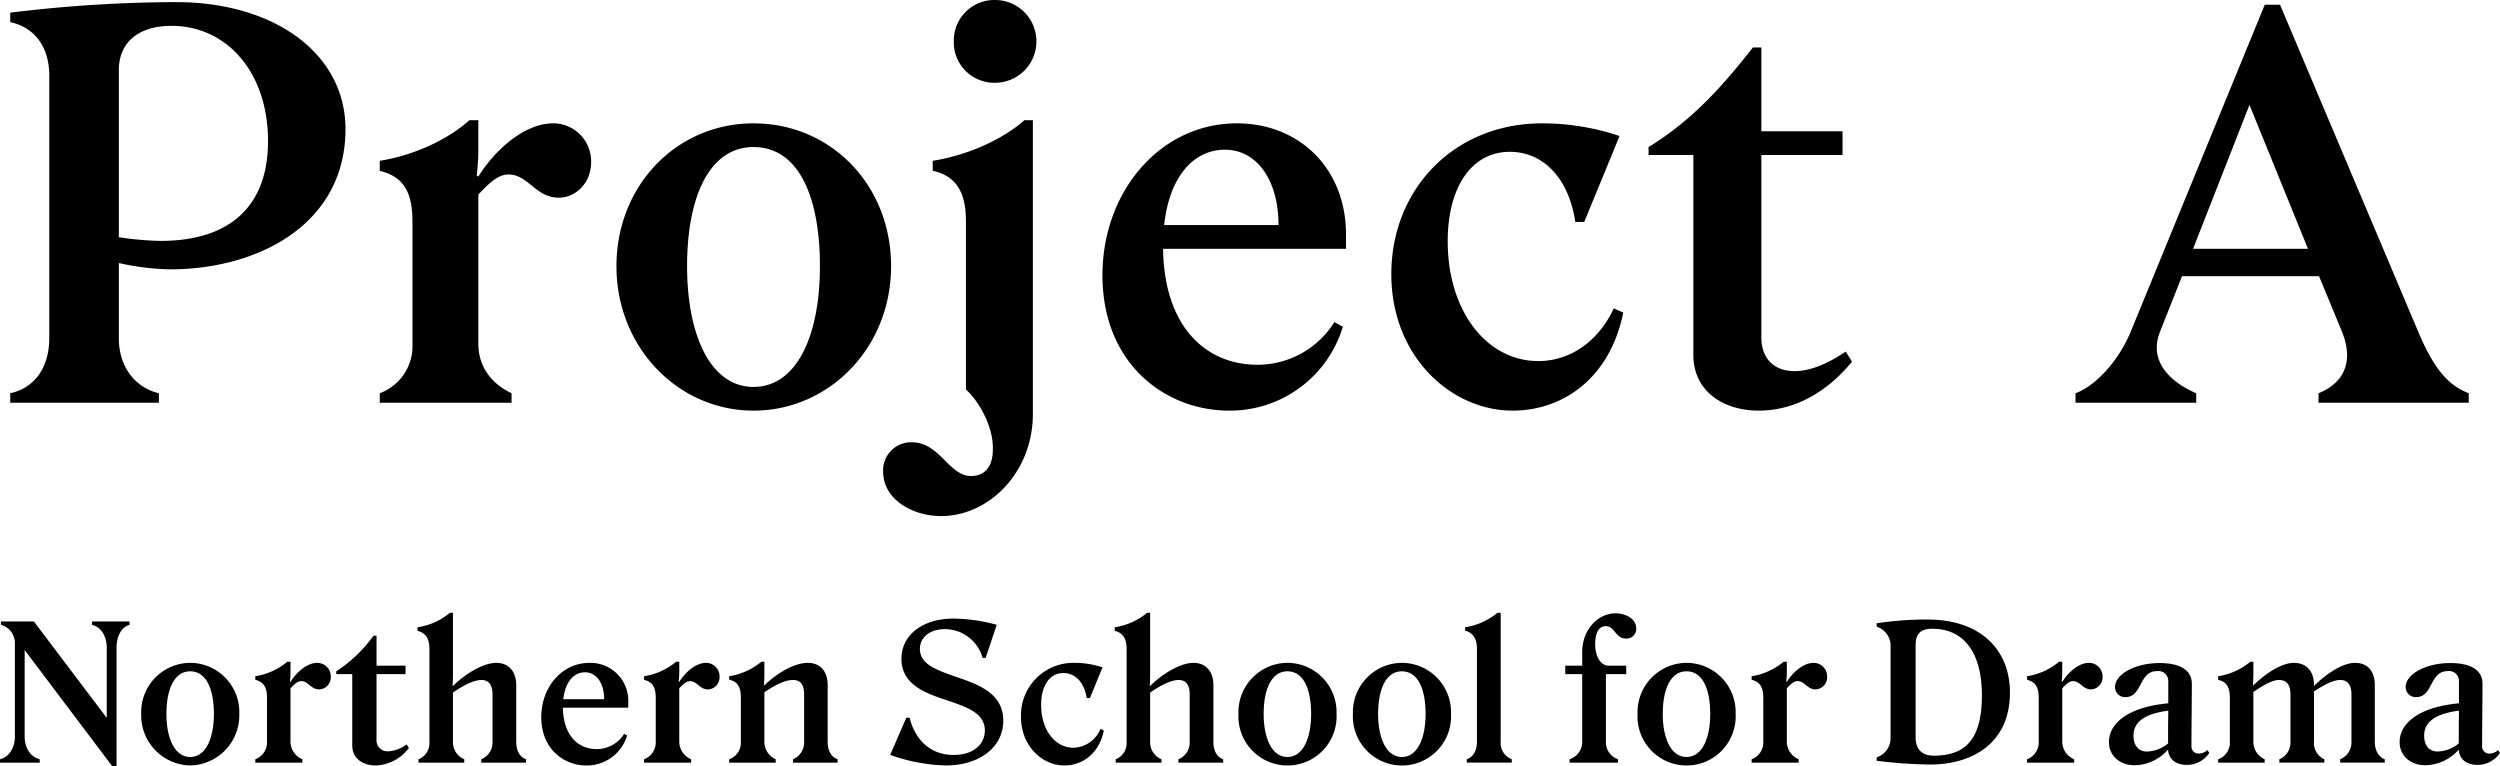 <svg xmlns="http://www.w3.org/2000/svg" width="505.661" height="155.016"><path d="M250.175 24.949c-15.566 0-27.188 13.861-27.188 30.707 0 18.125 12.9 27.4 25.589 27.4a23.846 23.846 0 0023.03-16.952l-1.706-.96a18.323 18.323 0 01-15.567 8.636c-10.342 0-18.871-7.57-19.084-23.456h37v-2.878c-.003-13.434-9.493-22.497-22.074-22.497zm-14.713 20.578c1.173-10.555 6.5-15.247 12.261-15.247 6.61 0 10.875 6.291 10.875 15.247zM208.914 83.7c0 11.941-8.956 20.684-18.552 20.684-5.864 0-11.728-3.412-11.728-8.956a5.656 5.656 0 015.757-5.971c5.758 0 7.464 6.824 12.048 6.824 2.879 0 4.372-2.132 4.372-5.224.213-4.585-2.772-9.916-5.438-12.262V44.781c0-4.692-1.173-9.063-6.717-10.236v-2.026c6.93-1.066 14.074-4.264 18.552-8.209h1.706zm-56.507-58.751c-15.567 0-27.721 12.582-27.721 28.894 0 16.42 12.474 29.214 27.721 29.214s27.828-12.688 27.828-29.214c0-16.419-12.155-28.894-27.828-28.894zm0 53.31c-8.636 0-13.434-10.342-13.434-24.416 0-14.18 4.584-24.1 13.434-24.1 9.063 0 13.434 9.916 13.434 24.1 0 14.074-4.691 24.416-13.434 24.416zm-120.268 1.28c-4.905-1.173-8.1-5.438-8.1-11.089V53.2a51.217 51.217 0 0010.342 1.279c17.912 0 35.5-9.169 35.5-28.361C69.882 10.982 55.7.427 35.55.427A279.181 279.181 0 002.072 2.559v1.919c5.011 1.067 7.89 5.122 7.89 10.769v53.2c0 5.758-2.879 10.023-7.89 11.089v1.919h30.067zm-8.1-65.358c0-5.758 4.158-8.956 10.662-8.956 10.981 0 19.511 9.169 19.511 23.349 0 12.795-7.357 20.152-21.751 20.152a62.926 62.926 0 01-8.422-.747zm168.882-5.758A8.2 8.2 0 01201.131 0a8.371 8.371 0 110 16.74 8.17 8.17 0 01-8.21-8.317zm251.3 71.116c-4.052-1.706-9.916-5.758-7.357-12.368l4.478-11.3h27.721l4.585 11.089c2.878 7.037-.427 10.875-4.692 12.581v1.919h30.387v-1.921c-3.838-1.493-6.824-4.372-10.235-12.475L461.171.96h-3.092l-27.188 66.317c-2.665 6.291-7.463 10.982-11.088 12.262v1.919h24.416zm10.768-58.321l11.835 29.107h-23.245zm-351.521 60.24H76.813v-1.919a10.162 10.162 0 006.61-10.023V44.781c0-6.291-2.026-9.063-6.61-10.236v-2.026c6.823-1.066 13.754-4.264 18.125-8.209h1.813v6.077c0 1.919-.214 4.158-.32 5.118l.32.213c3.3-5.331 9.276-10.769 15.14-10.769a7.669 7.669 0 017.676 7.784c0 4.478-3.3 7.25-6.5 7.25-4.8 0-6.184-4.691-10.236-4.691-2.132 0-3.945 1.812-6.077 4.051v30.173c0 4.692 2.665 8.1 6.717 10.023zm269.851-10.342l1.279 2.026c-4.691 5.757-11.195 9.915-18.872 9.915-6.93 0-13.22-3.731-13.22-11.3v-40.41h-9.063v-1.6c8.849-5.437 14.927-12.261 21.111-20.147h1.706v16.949h16.419v4.8H356.26v36.89c0 4.371 2.665 6.824 6.717 6.824 2.985-.002 6.397-1.282 10.342-3.947zm-67.383 11.941c-12.368 0-24.522-10.875-24.522-27.614 0-17.166 12.688-30.494 30.493-30.494a49.286 49.286 0 0115.673 2.559l-7.143 17.379h-1.813c-1.386-9.276-6.824-14.18-13.221-14.18-7.783 0-12.581 7.143-12.581 18.125 0 13.967 7.783 24.2 18.339 24.2 6.93 0 12.474-4.585 15.246-10.662l1.919.853c-2.665 13.224-12.154 19.834-22.39 19.834zm-239.03 53.8a2.45 2.45 0 01-2.323 2.59c-1.713 0-2.208-1.676-3.655-1.676-.762 0-1.409.647-2.171 1.447v10.772a3.858 3.858 0 002.4 3.579v.686h-9.52v-.686A3.629 3.629 0 0054 149.99v-8.835c0-2.247-.723-3.237-2.361-3.656v-.723a13.2 13.2 0 006.474-2.932h.647v2.17c0 .686-.076 1.485-.114 1.828l.114.076c1.181-1.9 3.313-3.846 5.408-3.846a2.739 2.739 0 012.738 2.78zM18.621 125.7H26.2v.685c-1.675.419-2.627 2.4-2.627 4.608v24.028h-.838L4.988 131.483v17.479c0 2.361 1.219 4.15 3.047 4.607v.686H0v-.686c1.828-.457 3.008-2.246 3.008-4.607v-18.85A3.817 3.817 0 00.19 126.38v-.68h6.664l14.737 19.5V131c0-2.209-1.066-4.151-2.97-4.608zm100.569 8.377c-5.56 0-9.711 4.951-9.711 10.967 0 6.474 4.608 9.787 9.14 9.787a8.517 8.517 0 008.225-6.055l-.609-.342a6.545 6.545 0 01-5.56 3.084c-3.694 0-6.74-2.7-6.816-8.378h13.214v-1.028a7.661 7.661 0 00-7.883-8.04zm-5.255 7.35c.419-3.77 2.323-5.446 4.379-5.446 2.361 0 3.884 2.247 3.884 5.446zm31.606-4.57a2.45 2.45 0 01-2.323 2.59c-1.713 0-2.209-1.676-3.656-1.676-.761 0-1.409.647-2.17 1.447v10.772a3.858 3.858 0 002.4 3.579v.686h-9.52v-.686a3.629 3.629 0 002.361-3.579v-8.835c0-2.247-.724-3.237-2.361-3.656v-.723a13.193 13.193 0 006.473-2.932h.648v2.17c0 .686-.076 1.485-.114 1.828l.114.076c1.18-1.9 3.313-3.846 5.407-3.846a2.739 2.739 0 012.741 2.78zm-63.289 13.704l.457.724a8.776 8.776 0 01-6.74 3.541c-2.475 0-4.722-1.333-4.722-4.037v-14.432H68.01v-.571a28.279 28.279 0 007.54-7.2h.609v6.054h5.865v1.714h-5.865v13.176a2.232 2.232 0 002.4 2.437 6.83 6.83 0 003.693-1.406zm24.143 3.008v.686h-9.063v-.686a3.606 3.606 0 002.285-3.427v-9.672c0-1.9-.724-2.894-2.171-2.932-1.371-.039-3.5.914-5.826 2.551v10.053a3.681 3.681 0 002.285 3.427v.686h-9.254v-.686a3.491 3.491 0 002.209-3.5v-18.815c0-2.094-.762-3.237-2.4-3.655v-.724a13.313 13.313 0 006.55-2.932h.609v12.186c0 .952-.038 2.056-.076 2.551l.076.076c2.018-2.056 5.864-4.684 8.758-4.684 2.552 0 4.037 1.79 4.037 4.494v11.5c.001 1.752.686 3.046 1.986 3.503zm-67.934-19.5a9.98 9.98 0 00-9.9 10.32 10.128 10.128 0 009.9 10.434 10.136 10.136 0 009.939-10.431 9.965 9.965 0 00-9.939-10.32zm0 19.04c-3.085 0-4.8-3.693-4.8-8.72 0-5.065 1.637-8.606 4.8-8.606 3.237 0 4.8 3.541 4.8 8.606-.002 5.03-1.678 8.723-4.8 8.723zm267.32.457v.686h-9.1v-.686c1.294-.457 2.056-1.713 2.056-3.579v-18.733c0-1.713-.571-3.237-2.4-3.693v-.686a13.471 13.471 0 006.55-2.932h.647v26.047a3.489 3.489 0 002.247 3.579zm84.155-28.255a65.223 65.223 0 00-10.358.761v.686a4.022 4.022 0 012.818 3.732v18.735a4.092 4.092 0 01-2.818 3.961v.685a91.48 91.48 0 0010.853.762c8.416 0 16.108-4.227 16.108-14.547 0-8.756-6.055-14.772-16.603-14.772zm1.181 27.532c-2.4 0-3.656-1.333-3.656-3.694v-18.7c0-2.247 1.028-3.275 3.351-3.275 6.55 0 10.053 4.988 10.053 13.48 0 8.917-3.351 12.192-9.748 12.192zm-50-18.774a9.981 9.981 0 00-9.9 10.32 9.933 9.933 0 1019.84 0 9.965 9.965 0 00-9.939-10.317zm0 19.04c-3.084 0-4.8-3.693-4.8-8.72 0-5.065 1.638-8.606 4.8-8.606 3.237 0 4.8 3.541 4.8 8.606-.001 5.03-1.676 8.723-4.799 8.723zm28.446-16.26a2.45 2.45 0 01-2.323 2.59c-1.714 0-2.209-1.676-3.656-1.676-.762 0-1.409.647-2.171 1.447v10.78a3.858 3.858 0 002.4 3.579v.686h-9.521v-.686a3.628 3.628 0 002.361-3.579v-8.835c0-2.247-.723-3.237-2.361-3.656v-.723a13.192 13.192 0 006.474-2.932h.647v2.17c0 .686-.076 1.485-.114 1.828l.114.076c1.181-1.9 3.313-3.846 5.408-3.846a2.739 2.739 0 012.743 2.78zm55.71 0a2.45 2.45 0 01-2.323 2.59c-1.713 0-2.208-1.676-3.655-1.676-.762 0-1.409.647-2.171 1.447v10.78a3.858 3.858 0 002.4 3.579v.686H410v-.686a3.629 3.629 0 002.361-3.579v-8.835c0-2.247-.723-3.237-2.361-3.656v-.723a13.2 13.2 0 006.474-2.932h.647v2.17c0 .686-.076 1.485-.114 1.828l.114.076c1.181-1.9 3.313-3.846 5.408-3.846a2.739 2.739 0 012.745 2.78zM505.28 151.7a2.568 2.568 0 01-1.79.724 1.42 1.42 0 01-1.447-1.523c0-3.77.076-9.33.076-12.6 0-2.856-2.513-4.189-6.511-4.189-5.027 0-9.025 2.285-9.025 4.837a2.021 2.021 0 002.132 2.051c3.427 0 2.666-5.255 6.36-5.255a2 2 0 012.284 2.094v4.418c-8.035.723-12 4-12 7.844 0 2.818 2.285 4.684 5.179 4.684a9.249 9.249 0 006.74-3.123h.038c.153 2.209 1.98 3.047 3.77 3.047a5.479 5.479 0 004.57-2.4zm-7.959-1.332a7.045 7.045 0 01-4.3 1.637c-1.637 0-2.7-1.18-2.7-3.2 0-2.475 1.751-4.379 7.044-5.064-.044 2.25-.044 4.649-.044 6.63zm-14.965 3.2v.686h-9.025v-.686a3.667 3.667 0 002.285-3.579v-9.52c0-1.9-.762-2.894-2.171-2.932-1.332-.039-3.122.8-5.407 2.322v10.13a3.584 3.584 0 002.094 3.579v.686h-9.1v-.686a3.636 3.636 0 002.247-3.579v-9.52c0-1.9-.724-2.894-2.247-2.932-1.256-.039-3.008.875-5.255 2.437v10.016a3.835 3.835 0 002.285 3.579v.686h-9.406v-.686a3.544 3.544 0 002.361-3.579v-8.835c0-2.247-.685-3.237-2.361-3.656v-.723a13.335 13.335 0 006.512-2.932h.609v2.17c0 .952-.038 2.057-.076 2.59l.076.038c1.942-1.98 5.484-4.57 8.187-4.57 2.628 0 4.075 1.79 4.075 4.494v.19c2.018-2.056 5.56-4.684 8.3-4.684 2.628 0 4 1.79 4 4.494v11.424c-.001 1.828.761 3.122 2.017 3.579zm-37.656-1.141a1.42 1.42 0 01-1.447-1.523c0-3.77.076-9.33.076-12.6 0-2.856-2.513-4.189-6.511-4.189-5.027 0-9.025 2.285-9.025 4.837A2.021 2.021 0 00429.92 141c3.427 0 2.666-5.255 6.36-5.255a2 2 0 012.284 2.094v4.418c-8.035.723-12 4-12 7.844 0 2.818 2.285 4.684 5.179 4.684a9.249 9.249 0 006.74-3.123h.038c.153 2.209 1.98 3.047 3.77 3.047a5.479 5.479 0 004.57-2.4l-.381-.61a2.568 2.568 0 01-1.78.728zm-6.169-2.056a7.045 7.045 0 01-4.3 1.637c-1.637 0-2.7-1.18-2.7-3.2 0-2.475 1.752-4.379 7.045-5.064-.05 2.247-.05 4.646-.05 6.627zm-235.6-4.608c0 5.217-4.608 9.063-11.691 9.063a36.579 36.579 0 01-11.195-2.132l3.275-7.54h.647c1.18 4.569 4.227 7.54 8.911 7.54 4.112 0 6.321-2.209 6.321-4.951 0-3.427-3.427-4.646-7.311-5.979-4.608-1.523-9.559-3.2-9.559-8.53 0-4.683 4.151-8.111 10.473-8.111a33.37 33.37 0 018.8 1.257l-2.247 6.7h-.609a7.919 7.919 0 00-7.654-5.826c-2.894 0-5.027 1.561-5.027 4 0 3.389 4 4.456 8.264 5.979 4.295 1.485 8.598 3.389 8.598 8.53zm19.649 1.675l.686.305c-.952 4.722-4.341 7.083-8 7.083-4.417 0-8.759-3.884-8.759-9.863a10.609 10.609 0 0110.893-10.891 17.6 17.6 0 015.6.914l-2.551 6.207h-.649c-.5-3.313-2.437-5.064-4.722-5.064-2.779 0-4.493 2.551-4.493 6.473 0 4.989 2.78 8.644 6.55 8.644a6.088 6.088 0 005.441-3.808zm24.829 6.131v.686h-9.063v-.686a3.605 3.605 0 002.284-3.427v-9.672c0-1.9-.723-2.894-2.17-2.932-1.371-.039-3.5.914-5.826 2.551v10.053a3.68 3.68 0 002.284 3.427v.686h-9.253v-.686a3.491 3.491 0 002.209-3.5v-18.815c0-2.094-.762-3.237-2.4-3.655v-.724a13.306 13.306 0 006.549-2.932h.61v12.186c0 .952-.038 2.056-.077 2.551l.077.076c2.018-2.056 5.864-4.684 8.758-4.684 2.551 0 4.037 1.79 4.037 4.494v11.5c-.003 1.752.682 3.046 1.977 3.503zm-77.988 0v.686h-9.025v-.686a3.69 3.69 0 002.247-3.579v-9.52c0-1.9-.647-2.894-2.171-2.932-1.447-.039-3.389.8-5.864 2.475v9.977a3.835 3.835 0 002.285 3.579v.686h-9.406v-.686a3.544 3.544 0 002.361-3.579v-8.835c0-2.247-.647-3.275-2.361-3.694v-.685a13.5 13.5 0 006.513-2.932h.609v2.17c0 .952-.038 2.057-.076 2.59l.076.038c2.018-2.056 5.788-4.57 8.758-4.57 2.628 0 4.037 1.79 4.037 4.494v11.424c-.004 1.828.718 3.122 2.013 3.579zm90.973-19.5a9.98 9.98 0 00-9.9 10.32 9.933 9.933 0 1019.84 0 9.965 9.965 0 00-9.944-10.317zm0 19.04c-3.085 0-4.8-3.693-4.8-8.72 0-5.065 1.637-8.606 4.8-8.606 3.237 0 4.8 3.541 4.8 8.606-.006 5.03-1.681 8.723-4.804 8.723zm23.152-19.04a9.981 9.981 0 00-9.9 10.32 9.933 9.933 0 1019.84 0 9.965 9.965 0 00-9.944-10.317zm0 19.04c-3.084 0-4.8-3.693-4.8-8.72 0-5.065 1.638-8.606 4.8-8.606 3.237 0 4.8 3.541 4.8 8.606-.006 5.03-1.681 8.723-4.804 8.723zm47.405-26.009a1.958 1.958 0 01-2.056 2.056c-2.209 0-2.247-2.513-4.113-2.513-1.18 0-2.132 1.028-2.132 3.617v.038c0 2.666 1.218 4.341 2.7 4.341h3.58v1.714h-4.11v13.637a3.617 3.617 0 002.437 3.579v.686h-9.786v-.686a3.674 3.674 0 002.551-3.617v-13.595H316.6v-1.714h3.427v-2.779c0-4.57 3.237-7.807 6.7-7.807 2.173 0 4.224 1.143 4.224 3.043z"/></svg>